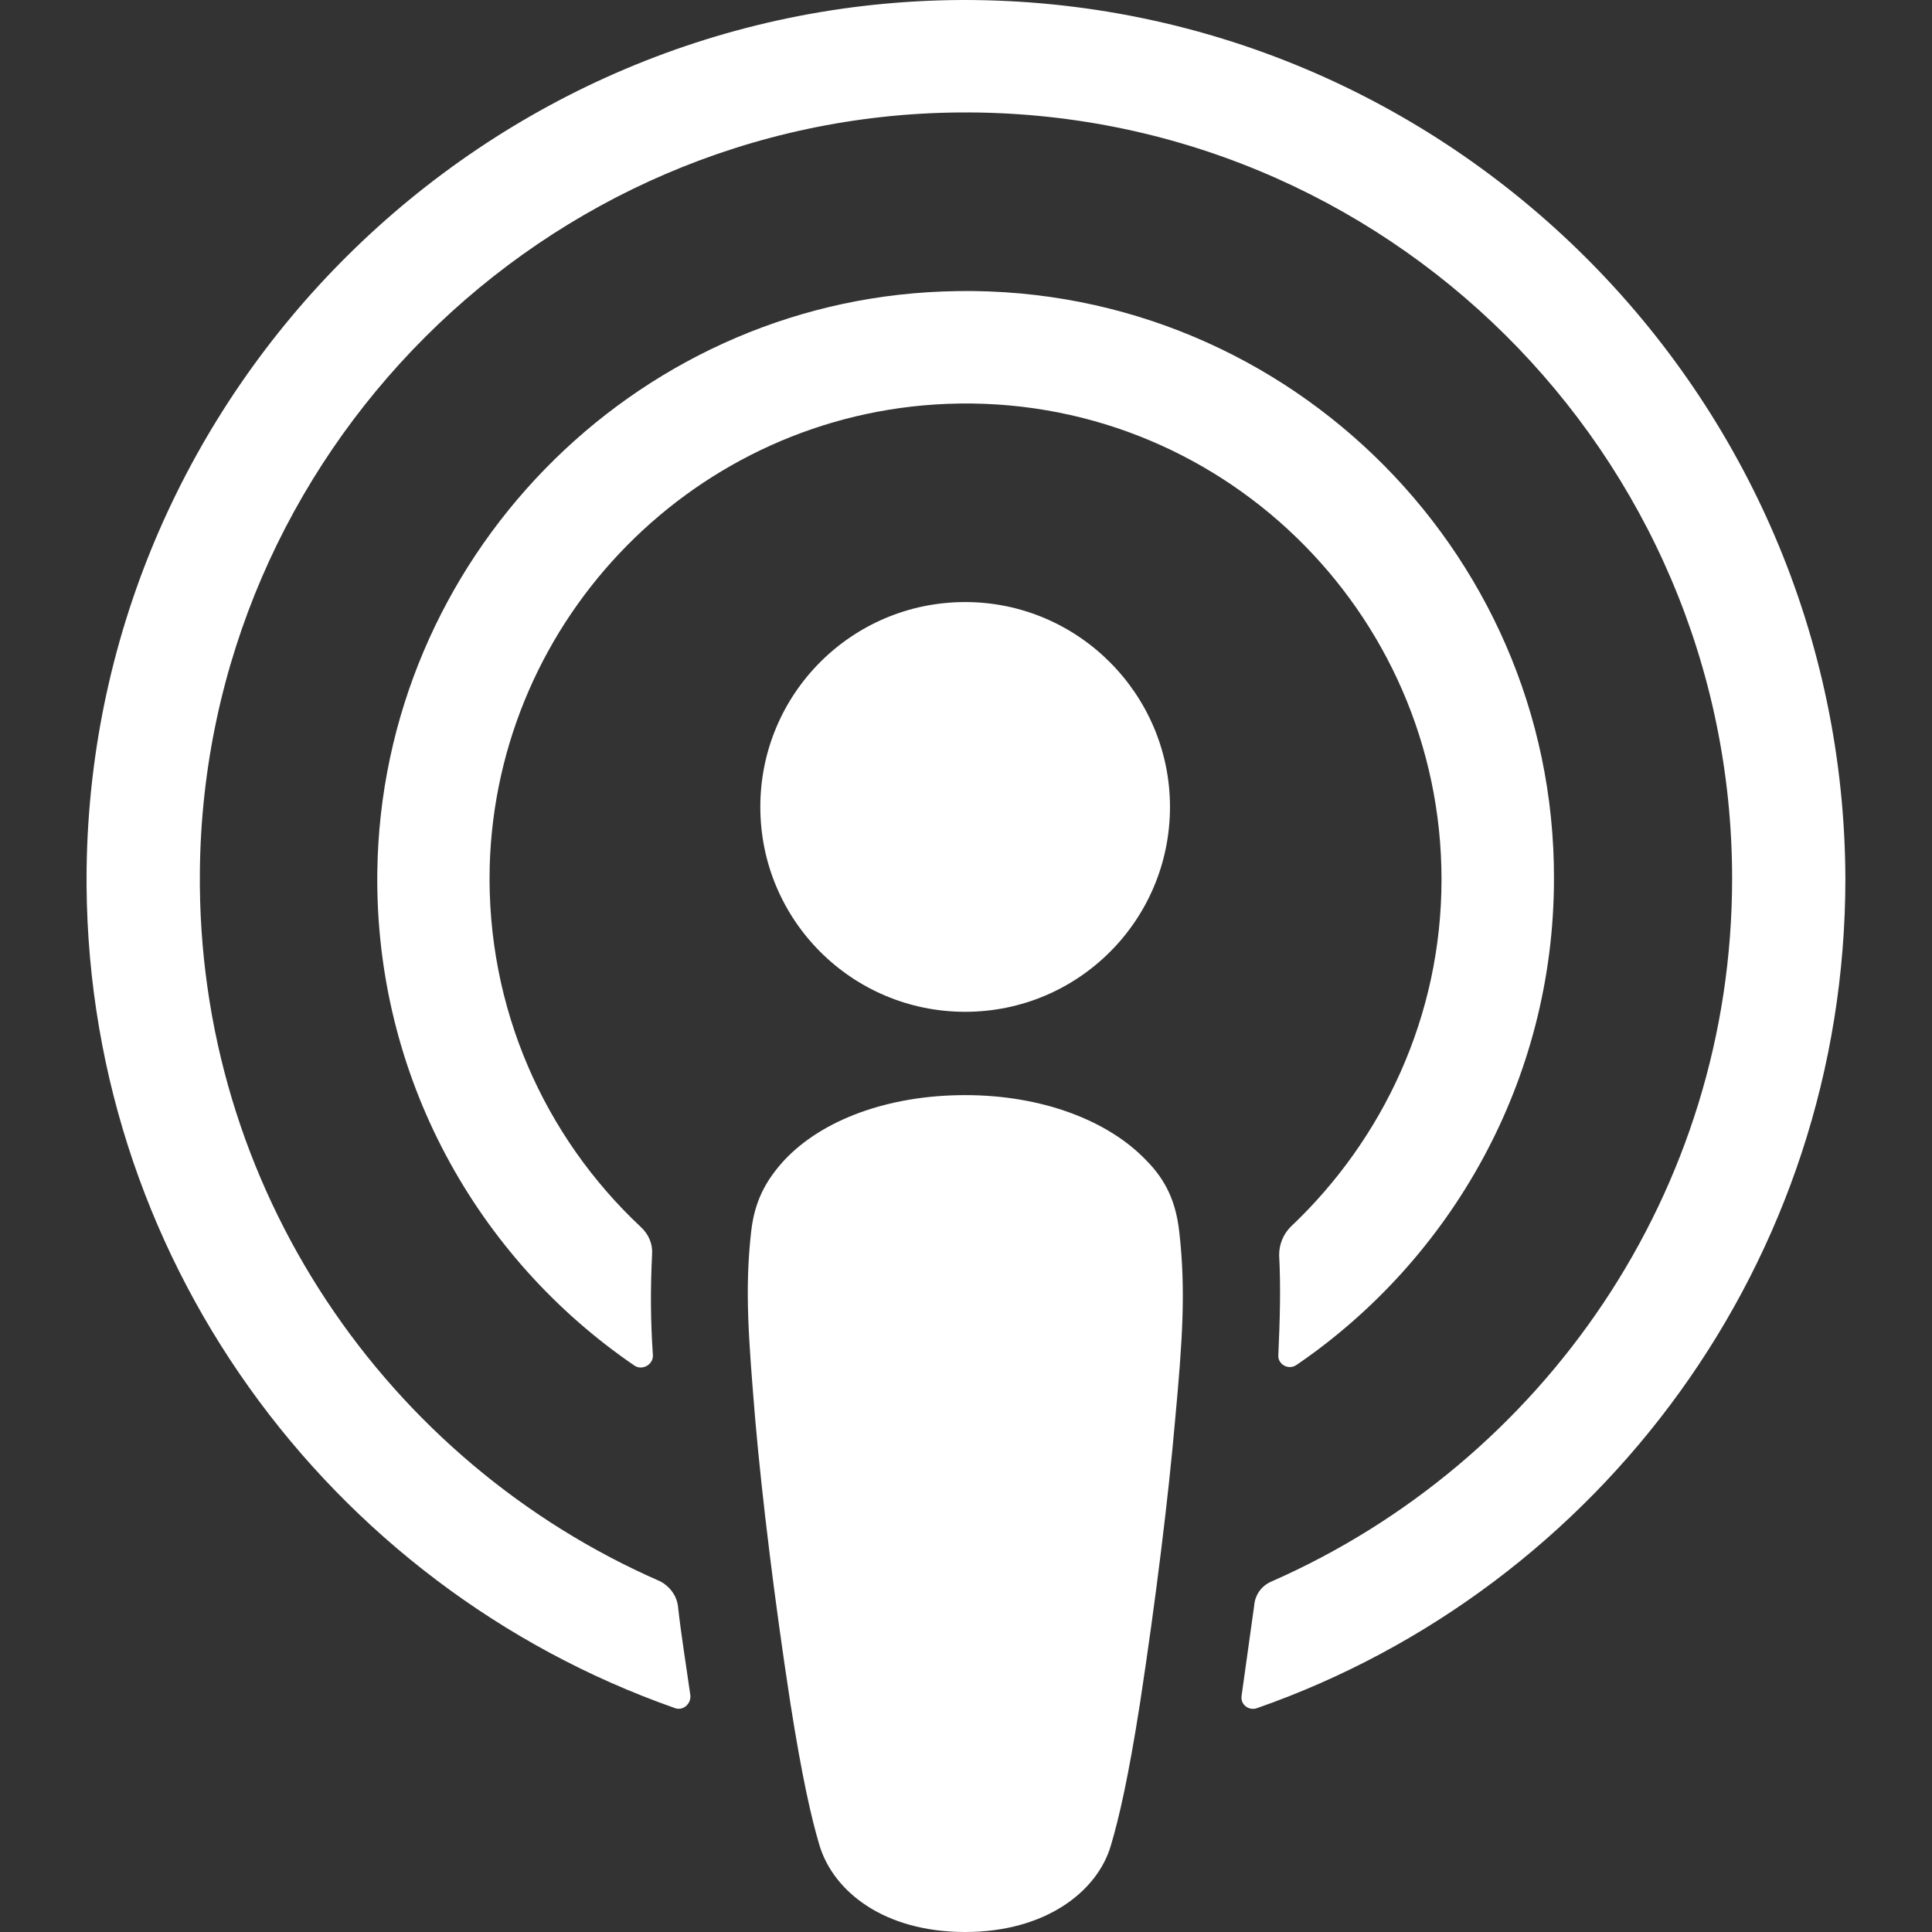 <svg width="24" height="24" viewBox="0 0 24 24" fill="white" xmlns="http://www.w3.org/2000/svg">
<rect x="0" y="0" width="24" height="24" fill="#333333" stroke="none"/>
<path d="M14.649 15.3C14.607 14.928 14.483 14.659 14.235 14.41C13.769 13.924 12.952 13.604 11.99 13.604C11.028 13.604 10.211 13.914 9.745 14.41C9.507 14.669 9.373 14.928 9.331 15.3C9.249 16.024 9.3 16.645 9.383 17.648C9.466 18.6 9.621 19.872 9.818 21.155C9.963 22.076 10.076 22.573 10.18 22.924C10.356 23.503 10.987 24 11.99 24C12.993 24 13.635 23.493 13.8 22.924C13.904 22.573 14.018 22.076 14.162 21.155C14.359 19.862 14.514 18.6 14.597 17.648C14.69 16.645 14.732 16.024 14.649 15.3Z" />
<path d="M14.534 10.024C14.534 11.431 13.396 12.569 11.99 12.569C10.583 12.569 9.445 11.431 9.445 10.024C9.445 8.617 10.583 7.479 11.99 7.479C13.396 7.479 14.534 8.628 14.534 10.024Z" />
<path d="M11.959 1.63384e-05C6.021 0.021 1.159 4.841 1.076 10.779C1.014 15.59 4.086 19.707 8.38 21.217C8.483 21.259 8.586 21.166 8.576 21.062C8.524 20.69 8.462 20.317 8.421 19.945C8.4 19.81 8.317 19.707 8.204 19.645C4.811 18.166 2.442 14.762 2.483 10.821C2.535 5.648 6.755 1.438 11.918 1.397C17.204 1.355 21.517 5.638 21.517 10.914C21.517 14.814 19.159 18.166 15.797 19.645C15.673 19.697 15.59 19.81 15.58 19.945C15.528 20.317 15.476 20.69 15.424 21.062C15.404 21.176 15.518 21.259 15.621 21.217C19.873 19.728 22.924 15.672 22.924 10.914C22.904 4.893 17.99 -0.01 11.959 1.63384e-05Z" />
<path d="M11.711 3.621C7.842 3.765 4.738 6.962 4.687 10.831C4.656 13.376 5.928 15.631 7.883 16.965C7.976 17.027 8.111 16.955 8.111 16.841C8.08 16.396 8.08 16.003 8.1 15.59C8.111 15.455 8.059 15.331 7.956 15.238C6.766 14.121 6.042 12.527 6.083 10.769C6.166 7.665 8.659 5.141 11.762 5.017C15.135 4.883 17.907 7.593 17.907 10.924C17.907 12.621 17.183 14.152 16.035 15.238C15.942 15.331 15.89 15.455 15.89 15.59C15.911 15.993 15.9 16.386 15.88 16.831C15.869 16.945 16.004 17.027 16.107 16.955C18.031 15.641 19.304 13.417 19.304 10.914C19.314 6.796 15.869 3.455 11.711 3.621Z" />
</svg>
